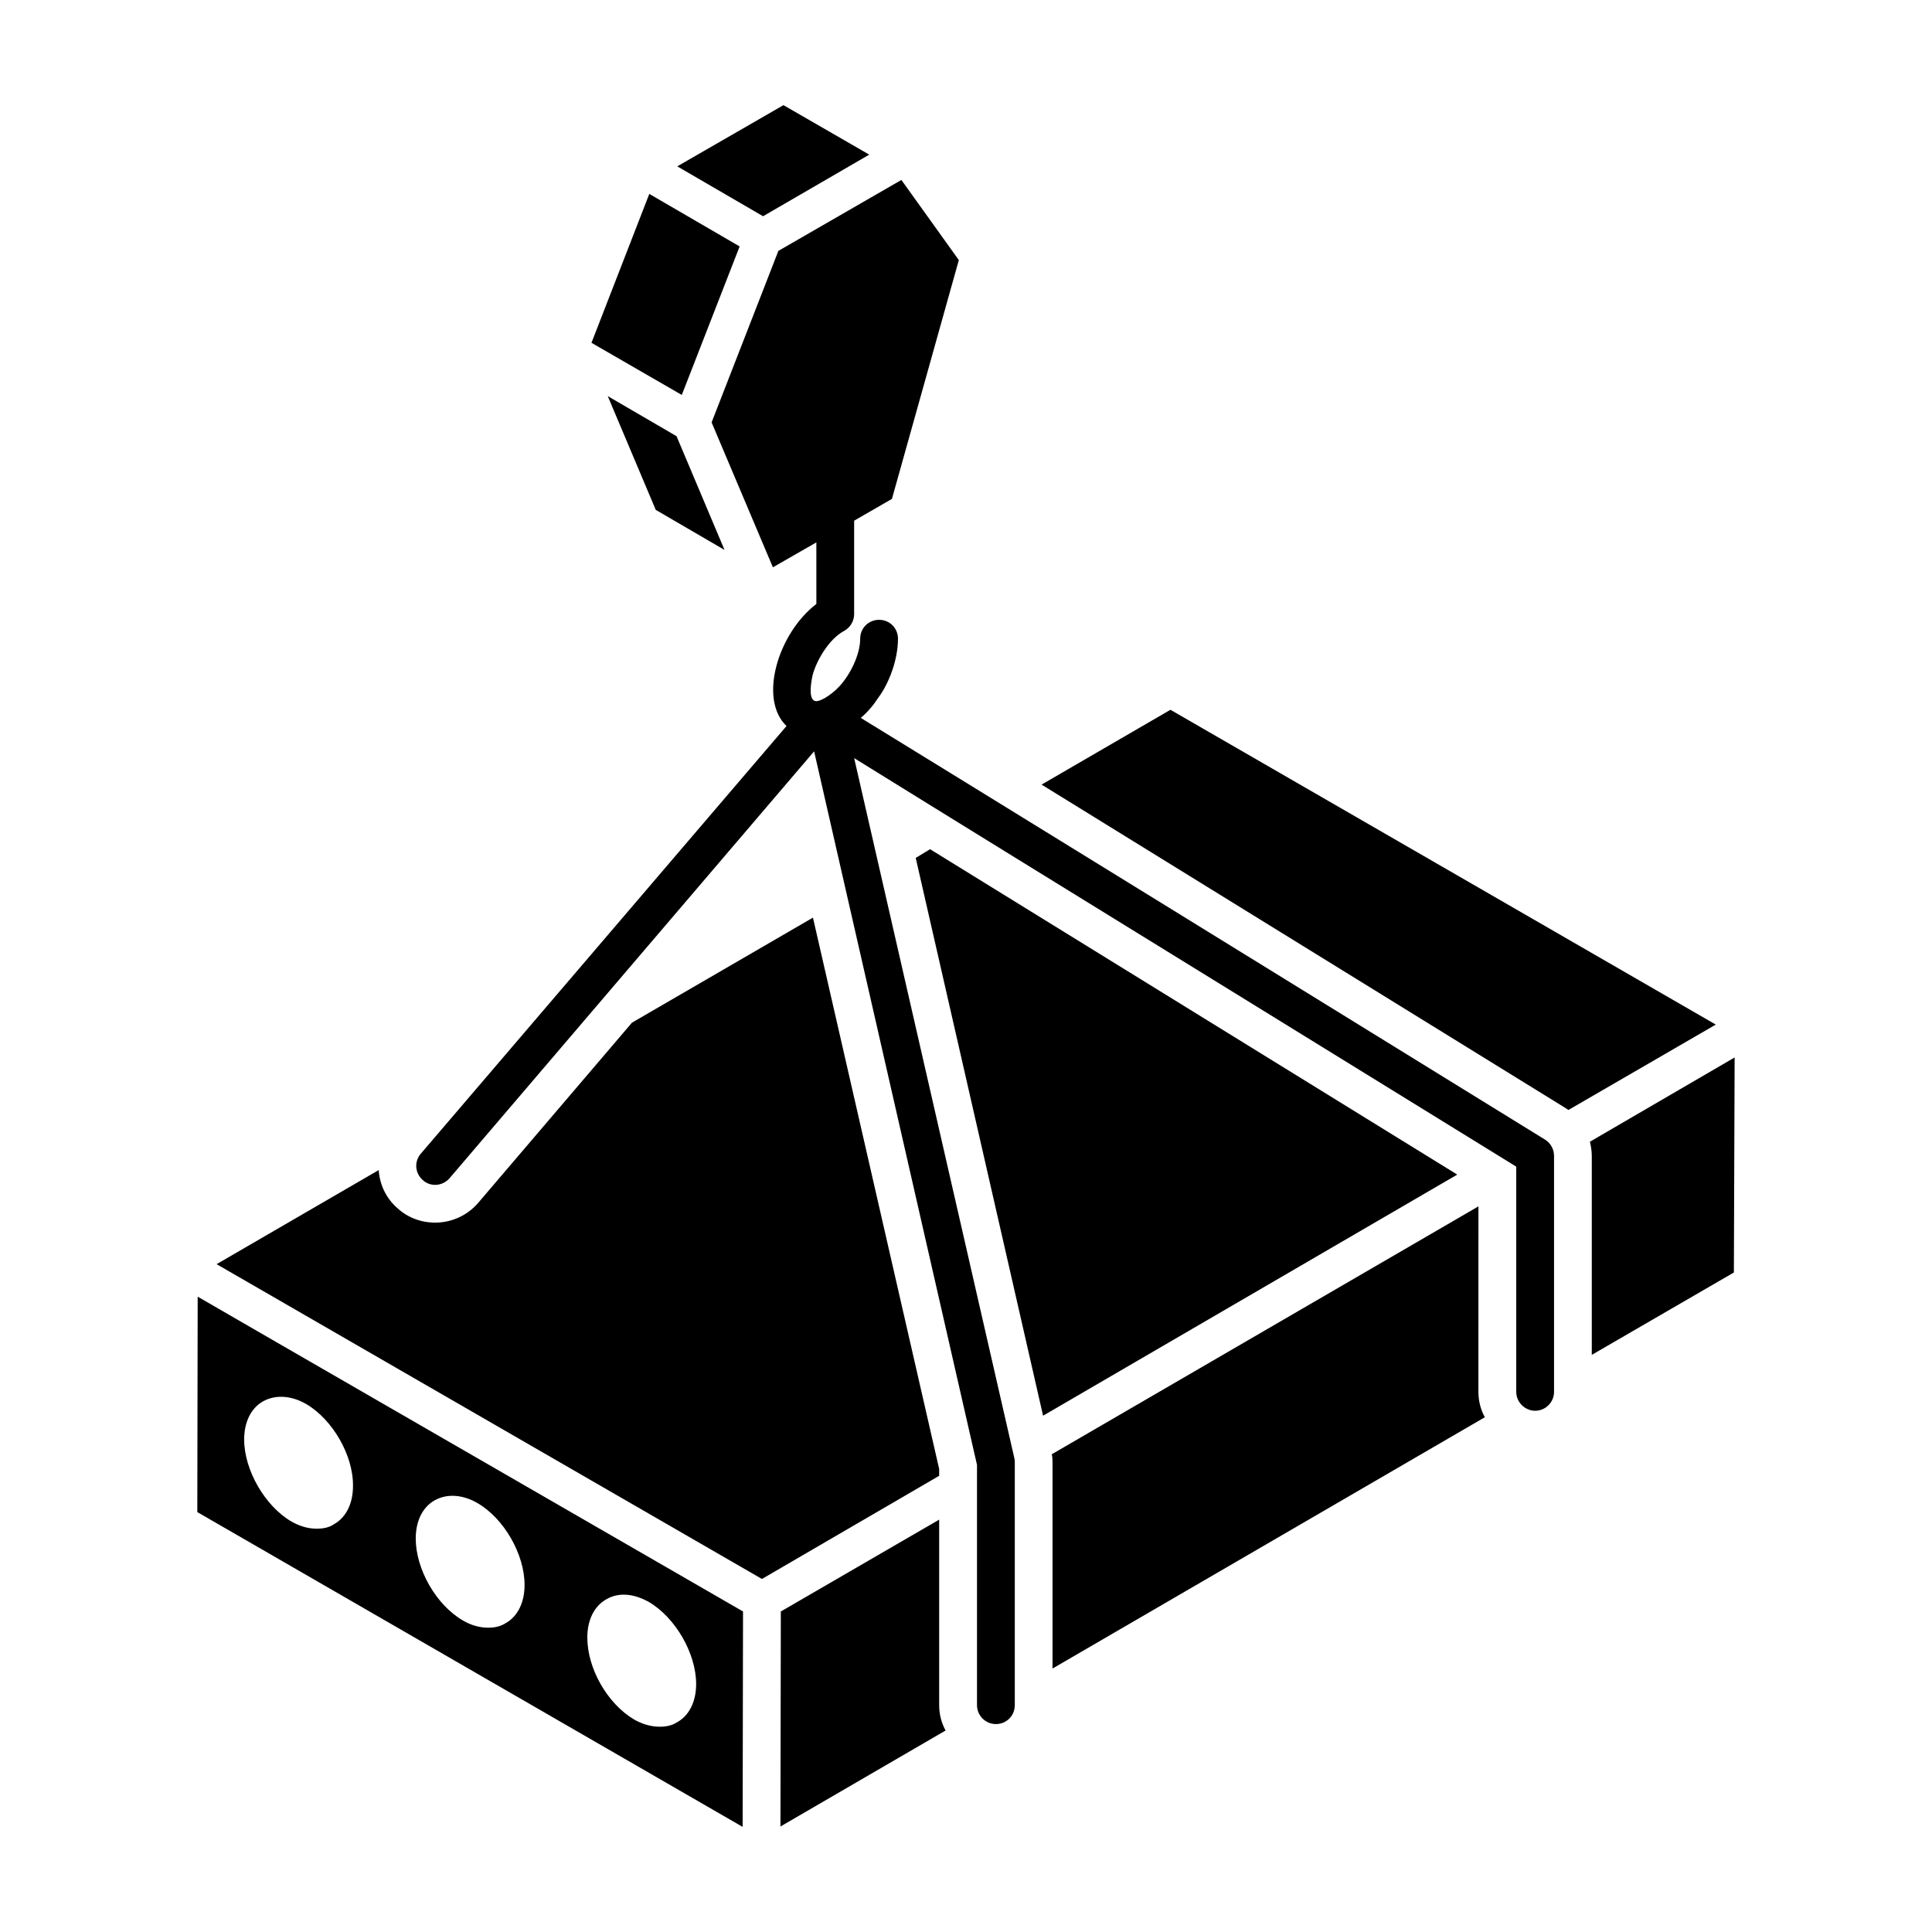 <?xml version="1.0" encoding="UTF-8"?>
<!-- Uploaded to: ICON Repo, www.iconrepo.com, Generator: ICON Repo Mixer Tools -->
<svg fill="#000000" width="800px" height="800px" version="1.1" viewBox="144 144 512 512" xmlns="http://www.w3.org/2000/svg">
 <g>
  <path d="m454.18 332.1-34.152 19.828 138.71 85.629c0.301 0.199 0.602 0.398 0.902 0.602l39.059-22.633z"/>
  <path d="m196.39 487.63-0.102 57.086 144.52 83.426 0.102-57.086-123.38-71.207zm108.26 80.219c3.203-1.902 7.211-1.602 11.316 0.699 7.012 4.106 12.52 13.621 12.52 21.734 0 4.606-1.801 8.312-5.008 10.113-1.402 0.902-3.004 1.203-4.606 1.203-2.203 0-4.508-0.602-6.809-1.902-7.109-4.207-12.418-13.52-12.418-21.73-0.004-4.609 1.801-8.312 5.004-10.117zm-45.469-26.238c3.203-1.801 7.312-1.602 11.316 0.699 7.109 4.106 12.52 13.621 12.52 21.73 0 4.606-1.801 8.312-5.008 10.113-1.402 0.902-3.004 1.203-4.606 1.203-2.203 0-4.508-0.602-6.711-1.902-7.109-4.106-12.52-13.621-12.52-21.73 0-4.606 1.805-8.309 5.008-10.113zm-34.051-25.539c7.012 4.106 12.52 13.621 12.418 21.73 0 4.606-1.801 8.312-5.008 10.113-1.301 0.902-2.906 1.203-4.606 1.203-2.203 0-4.406-0.602-6.711-1.902-7.008-4.102-12.516-13.617-12.516-21.73 0-4.606 1.801-8.312 5.008-10.113 3.203-1.805 7.41-1.602 11.414 0.699z"/>
  <path d="m565.34 446.57c0.301 1.203 0.5 2.504 0.5 3.805v52.68l37.656-21.832 0.199-56.984z"/>
  <path d="m392.89 533.3-33.449-146.12-47.973 27.844-40.762 47.77c-5.715 6.594-15.383 6.711-21.133 1.602-3.106-2.606-4.906-6.211-5.207-10.215v-0.102l-42.965 24.938 144.52 83.426 46.969-27.34z"/>
  <path d="m390.48 369.05-3.805 2.305 33.75 147.82 109.76-63.895z"/>
  <path d="m535.8 463.7-113.07 65.695c0.199 0.801 0.199 1.5 0.199 2.203v54.582l114.57-66.598c-1.102-2.004-1.703-4.305-1.703-6.711z"/>
  <path d="m392.89 546.72-41.961 24.336-0.102 56.984 43.766-25.438c-1.102-2.004-1.703-4.305-1.703-6.711z"/>
  <path d="m374.36 184.98-22.734-13.117-28.141 16.223 22.734 13.219z"/>
  <path d="m340.01 209.31c-0.953-0.555-25.5-14.832-23.938-13.922l-15.324 39.457 23.934 13.82z"/>
  <path d="m317.78 279.12 18.227 10.617-12.719-30.145-18.227-10.617z"/>
  <path d="m372.16 334.3v-0.102c1.703-1.402 3.305-3.305 4.606-5.309 2.75-3.668 5.207-9.941 5.207-15.625 0-2.805-2.203-5.008-5.008-5.008-2.805 0-5.008 2.203-5.008 5.008 0 4.254-2.676 9.57-5.508 12.617-2.289 2.481-5.863 4.656-6.809 3.707-1.363-0.906-0.672-5-0.301-6.609 0.887-3.547 4.121-9.52 8.414-11.816 1.602-0.902 2.602-2.602 2.602-4.406v-24.77l10.016-5.773 17.727-63.293-15.223-21.234-32.648 18.828v0.102l-17.625 45.27v0.102c0.539 1.273 17.289 40.875 16.223 38.355l11.516-6.606 0.004 16.316c-10.199 7.809-15.398 25.238-7.91 32.348-0.832 0.973-103.24 120.74-96.945 113.37-1.801 2.102-1.504 5.207 0.602 7.012 1.934 1.742 5.074 1.652 7.012-0.5-1.246 1.461 16.609-19.453 96.645-113.17 69.285 303.51 31.418 137.68 43.164 189.08v63.695c0 2.703 2.195 5.008 5.008 5.008 2.805 0 5.008-2.203 5.008-5.008v-64.297c0-0.301 0-0.699-0.102-1.102-0.746-3.25-45.246-197.73-42.465-185.58 41.289 25.551 6.641 4.156 175.46 108.26v59.688c0 2.856 2.418 5.008 5.008 5.008 2.805 0 5.008-2.305 5.008-5.008v-62.492c0-1.801-0.902-3.406-2.305-4.305-167.28-103.22-182.33-112.36-181.37-111.77z"/>
 </g>
</svg>